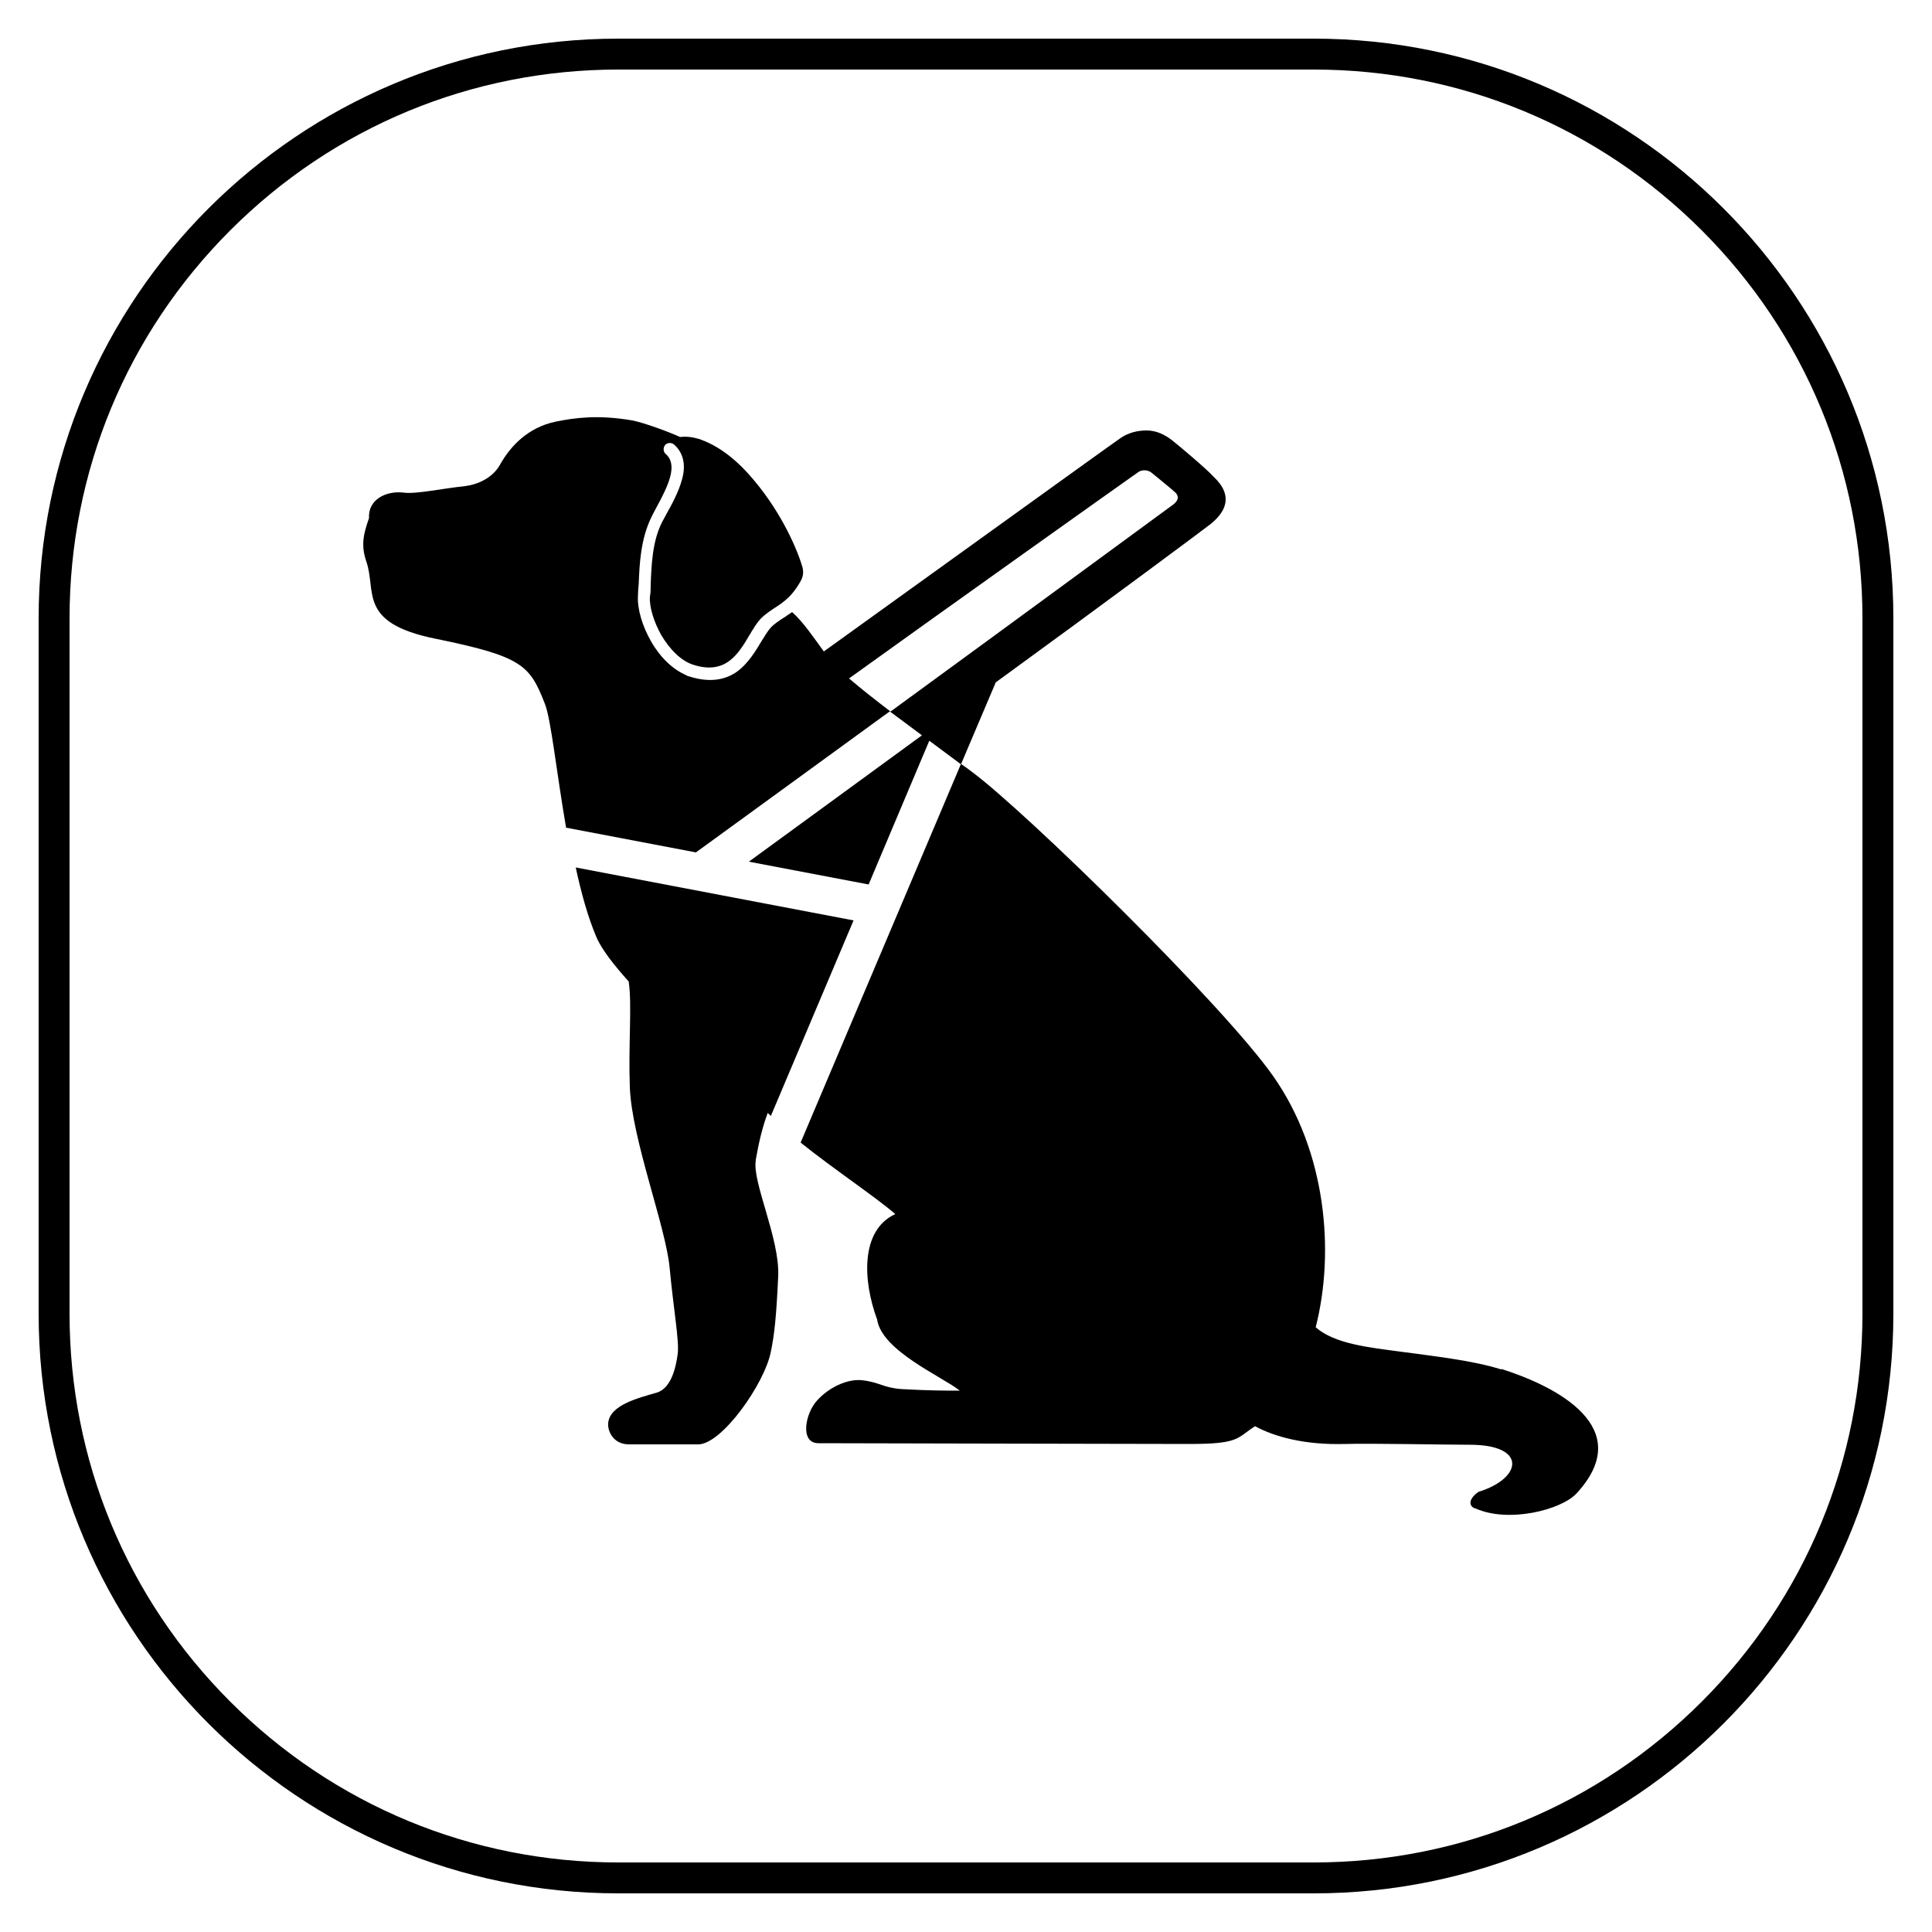 <?xml version="1.0" encoding="UTF-8"?>
<svg id="layer" xmlns="http://www.w3.org/2000/svg" width="500" height="500" version="1.1" viewBox="0 0 500 500">
  <g>
    <path d="M388.5,354.4c-7.3-2.3-17.2-3.4-26.1-4.6-8.2-1.1-17-2-21.9-6.3,5-19.6,2.7-45.5-11-65-13-18.5-63.7-68.1-77.9-78.7-.8-.6-1.7-1.3-2.9-2.1l-41.5,98c8.6,6.9,19.3,14,24.5,18.5-9.1,4.2-8.4,17.3-4.7,27.3,1.2,8.1,16.9,14.8,21.4,18.4-3.5,0-7.7,0-15-.4-4.7-.3-5.8-1.8-10.3-2.3-3.9-.4-8.6,1.9-11.6,5.2-3.1,3.3-4.6,11.1.3,11.1s83,.2,96,.2,12.2-1.5,17-4.6c5,2.7,12.7,4.9,23.4,4.6,5.9-.2,25.9.2,32.2.2,14.9,0,13.6,8.7,2.2,12.2-3.3,2.4-1.9,4.1-.7,4.3,8.5,3.8,22.1.4,26.1-3.9,15.7-17-5.2-27.7-19.4-32.2Z" fill="#000" stroke-width="0"/>
    <path d="M195.6,300.1c.8-4.6,1.8-8.7,3.1-12.1.2.3.5.5.8.8l21.4-50.6-71.9-13.7c1.4,6.5,3.1,12.7,5.3,17.9,1.3,3.2,4.7,7.5,8.4,11.6.9,5.9-.1,16.3.3,27.4.5,13.4,9.3,36,10.3,46.7,1,10.7,2.5,18.8,2.1,22.2-.5,3.9-1.8,9-5.4,10.1-4.8,1.4-12.2,3.2-12.6,7.9-.2,1.8,1.1,5.5,5.4,5.5h17.9c6.1,0,17.2-15.7,18.8-24,.9-4.4,1.4-8.7,1.9-19.6.4-9.7-6.8-24.4-5.8-29.9Z" fill="#000" stroke-width="0"/>
    <path d="M230.4,184.1c-3.9-3-7.5-5.8-10.4-8.3,0,0-.2-.2-.3-.2,23.2-16.7,68.6-49,75-53.5,1-.6,2.5-.5,3.4.3.6.5,4.7,3.8,5.9,4.9,1.4,1.2.8,2.4-.4,3.3-9,6.6-42.1,30.9-73.2,53.6l8.2,6.1c-17.7,12.9-34.6,25.3-44.8,32.7l31,5.9,15.7-37.2,8.2,6.1,9-21.2c29-21.1,54.4-40,55.5-40.9,3.9-3.1,6.2-7.3.9-12.3-1.9-2.1-8.8-7.9-10.7-9.4-1.9-1.5-4.1-2.6-6.7-2.6-2.3,0-4.7.6-6.6,1.9-2.1,1.4-63.1,45.4-76.9,55.3,0,0,0,0,0,0-2.6-3.6-5.4-7.7-8.2-10.2-.5.4-1.1.7-1.6,1.1-1.6,1-3.1,2-4,3-.7.8-1.5,2.1-2.3,3.4-1.5,2.5-3.4,5.7-6.2,7.8-3.4,2.5-7.6,2.9-12.4,1.4-.4-.1-.7-.2-1-.4-3.4-1.5-6.6-4.5-9-8.7-2.3-4-3.6-8.5-3.4-11.8,0-.9.1-2,.2-3.1.2-5.2.5-11.6,3.3-17.3.4-.8.8-1.6,1.3-2.5,3.1-5.7,5.6-11,2.4-13.8-.7-.6-.7-1.6-.2-2.3.6-.7,1.6-.7,2.3-.2,2.4,2.1,3.2,5.2,2.1,9.1-.8,3-2.5,6.2-3.9,8.7-.5.9-.9,1.7-1.3,2.4-2.5,5-2.7,11.1-2.9,16,0,1.1,0,2.2-.2,3.2-.2,2.6,1,6.5,2.9,9.9,2.3,3.9,5.2,6.7,8.2,7.7,8.5,2.8,11.8-2.8,14.7-7.7.9-1.5,1.8-3,2.7-4,1.2-1.3,2.9-2.4,4.6-3.5,2.9-1.9,4.5-3.9,5.9-6.4.4-.7.9-1.9.5-3.5-1.3-4.6-5.3-13.9-12.4-22.4-5.6-6.8-10.6-9.6-14.4-10.9-1.7-.5-3.3-.7-4.9-.5-2.8-1.3-9.3-3.7-12.4-4.3-8.8-1.5-14.7-.7-19.7.3-7.3,1.5-11.8,6.4-14.4,11-2,3.7-6,5.3-9.1,5.7-5.8.6-12.7,2.1-15.8,1.7-4.7-.6-9.4,1.8-9.1,6.6-1.5,4.2-2.1,7.1-.7,11.2,2.7,7.8-2.3,15.9,17.9,20,22.6,4.6,24.4,6.9,28.3,16.8,1.6,4,3,17.6,5.5,32.1l33.6,6.4c7-5.1,27.4-19.9,49.9-36.3Z" fill="#000" stroke-width="0"/>
  </g>
  <path d="M340,18c37.9,0,73.6,14.8,100.4,41.6s41.6,62.5,41.6,100.4v180c0,37.9-14.8,73.6-41.6,100.4s-62.5,41.6-100.4,41.6h-180c-37.9,0-73.6-14.8-100.4-41.6s-41.6-62.5-41.6-100.4v-180c0-37.9,14.8-73.6,41.6-100.4s62.5-41.6,100.4-41.6h180M340,10h-180C77.2,10,10,77.2,10,160v180c0,82.8,67.2,150,150,150h180c82.8,0,150-67.2,150-150v-180c0-82.8-67.2-150-150-150h0Z" fill="#000" stroke-width="0"/>
</svg>
